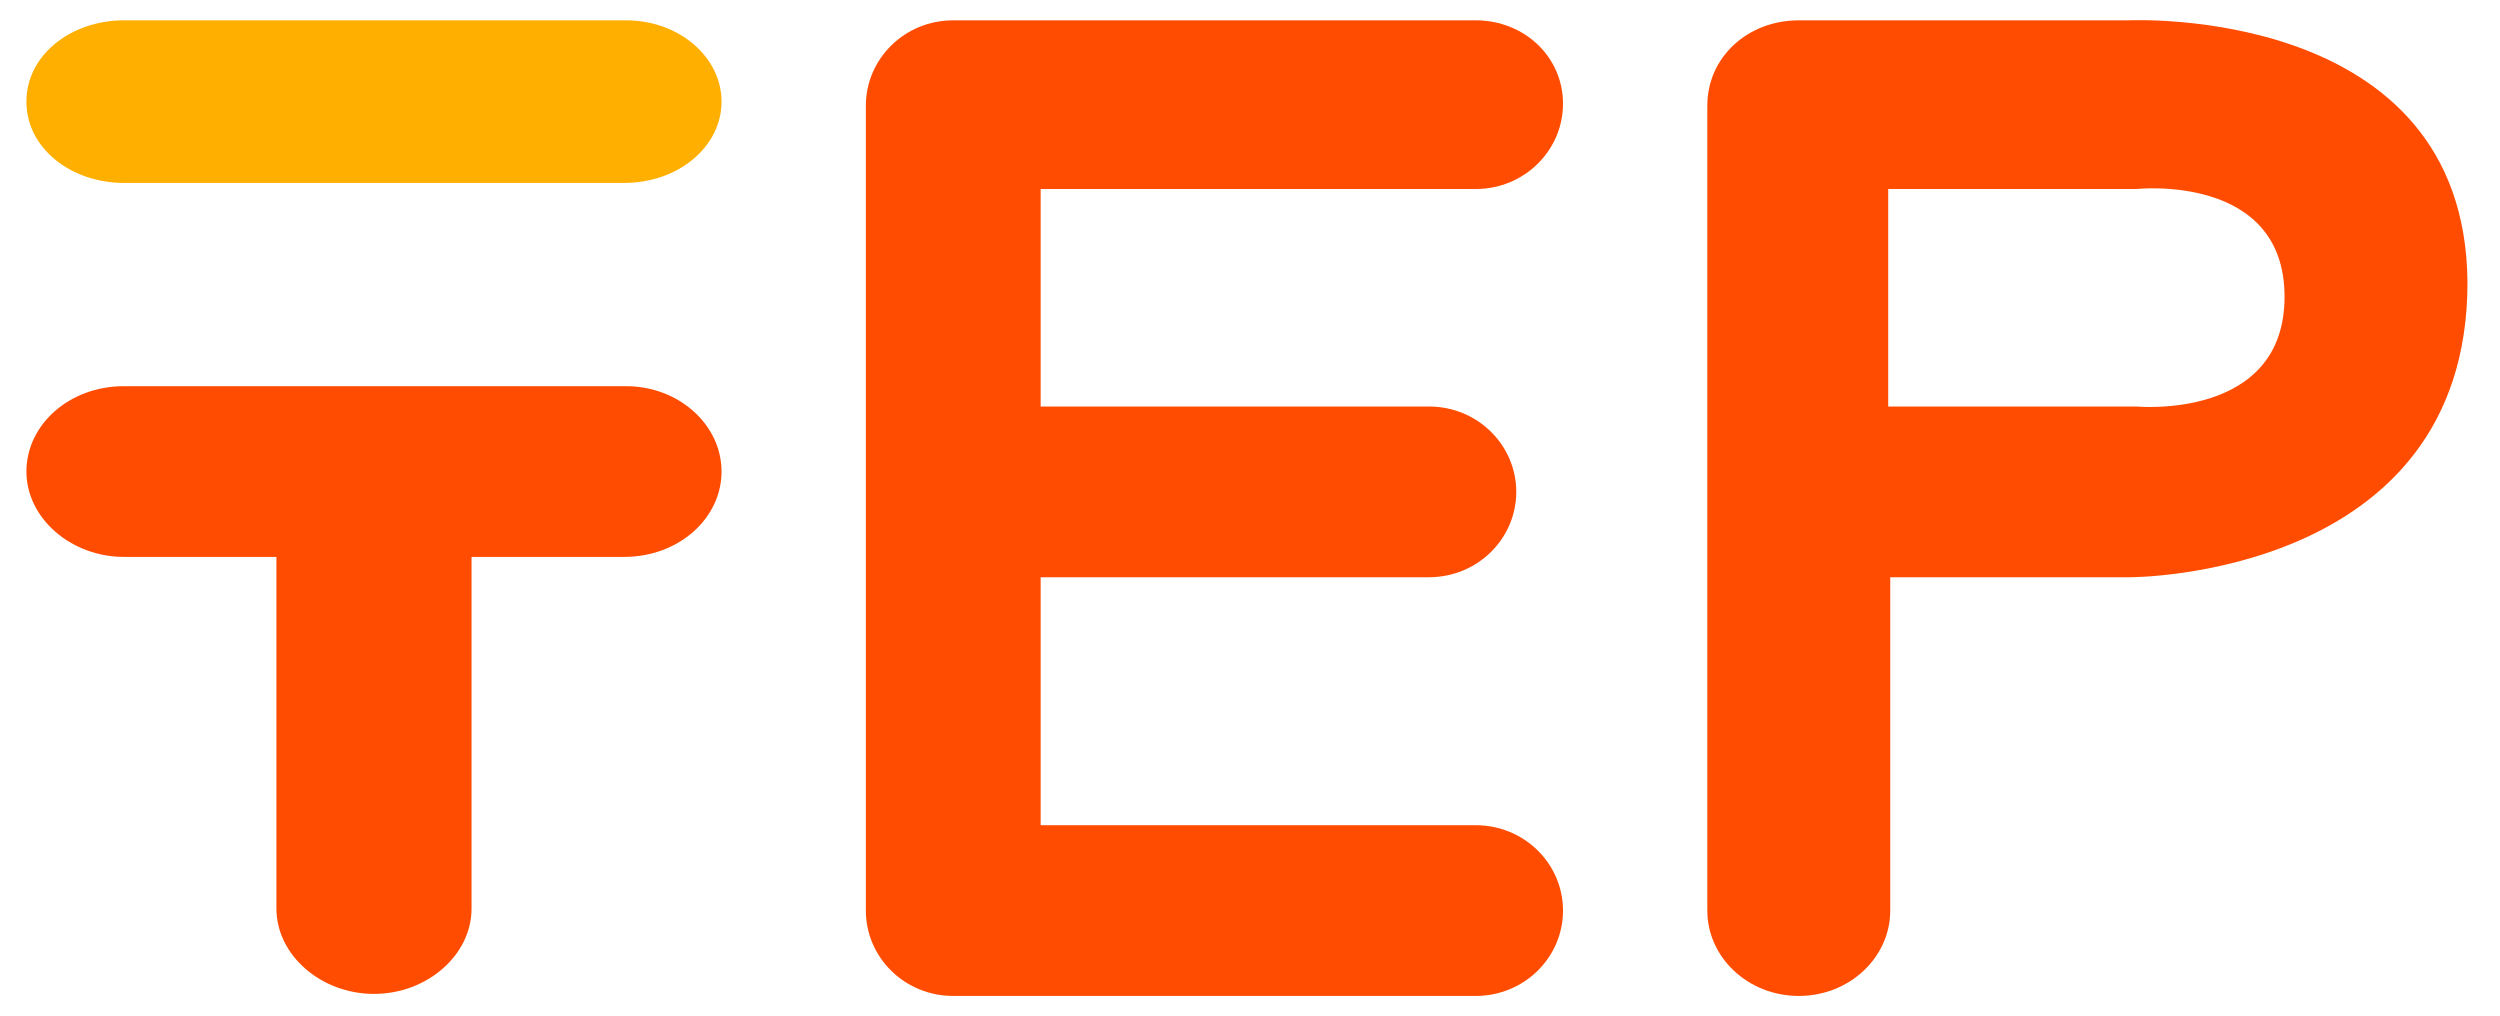 <?xml version="1.0" encoding="UTF-8"?> <svg xmlns="http://www.w3.org/2000/svg" xmlns:xlink="http://www.w3.org/1999/xlink" version="1.1" id="Layer_1" x="0px" y="0px" width="123px" height="50px" viewBox="0 0 123 50" style="enable-background:new 0 0 123 50;" xml:space="preserve"> <style type="text/css"> .st0{enable-background:new ;} </style> <g> <g> <g class="st0"> <g> <g> <defs> <path id="SVGID_1_" d="M104.7,1H88.5C86,1,84,2.8,84,5.2v39.6c0,2.3,2,4.2,4.5,4.2c2.5,0,4.5-1.9,4.5-4.2V28.4h11.8 c0.1,0,16.6,0,16.6-14.5C121.3,0.2,104.8,1,104.7,1 M105.1,20L105.1,20c-0.1,0-0.3,0-0.4,0H92.9V9.3h11.8c0.1,0,0.3,0,0.4,0v0 c0,0,7.3-0.8,7.3,5.3S105.1,20,105.1,20"></path> </defs> <use xlink:href="#SVGID_1_" style="overflow:visible;fill-rule:evenodd;clip-rule:evenodd;fill:#FF4C00;"></use> <clipPath id="SVGID_2_"> <use xlink:href="#SVGID_1_" style="overflow:visible;"></use> </clipPath> </g> </g> </g> </g> </g> <g> <defs> <path id="SVGID_3_" d="M72.6,9.3c2.4,0,4.3-1.9,4.3-4.2C76.9,2.8,75,1,72.6,1H46.9c-2.4,0-4.3,1.9-4.3,4.2v39.6 c0,2.3,1.9,4.2,4.3,4.2h25.7c2.4,0,4.3-1.9,4.3-4.2s-1.9-4.2-4.3-4.2H51.2V28.4h19.1c2.4,0,4.3-1.9,4.3-4.2c0-2.3-1.9-4.2-4.3-4.2 H51.2V9.3H72.6z"></path> </defs> <use xlink:href="#SVGID_3_" style="overflow:visible;fill-rule:evenodd;clip-rule:evenodd;fill:#FF4C00;"></use> <clipPath id="SVGID_4_"> <use xlink:href="#SVGID_3_" style="overflow:visible;"></use> </clipPath> </g> <g> <defs> <path id="SVGID_5_" d="M30.8,1H6.1C3.5,1,1.3,2.7,1.3,5s2.2,4,4.8,4h24.6c2.7,0,4.8-1.8,4.8-4S33.4,1,30.8,1"></path> </defs> <use xlink:href="#SVGID_5_" style="overflow:visible;fill-rule:evenodd;clip-rule:evenodd;fill:#FFAF00;"></use> <clipPath id="SVGID_6_"> <use xlink:href="#SVGID_5_" style="overflow:visible;"></use> </clipPath> </g> <g> <defs> <path id="SVGID_7_" d="M30.8,19H6.1c-2.7,0-4.8,1.9-4.8,4.2s2.2,4.2,4.8,4.2h7.5v17.3c0,2.3,2.2,4.2,4.8,4.2s4.8-1.9,4.8-4.2V27.4 h7.5c2.7,0,4.8-1.9,4.8-4.2S33.4,19,30.8,19"></path> </defs> <use xlink:href="#SVGID_7_" style="overflow:visible;fill-rule:evenodd;clip-rule:evenodd;fill:#FF4C00;"></use> <clipPath id="SVGID_8_"> <use xlink:href="#SVGID_7_" style="overflow:visible;"></use> </clipPath> </g> </svg> 